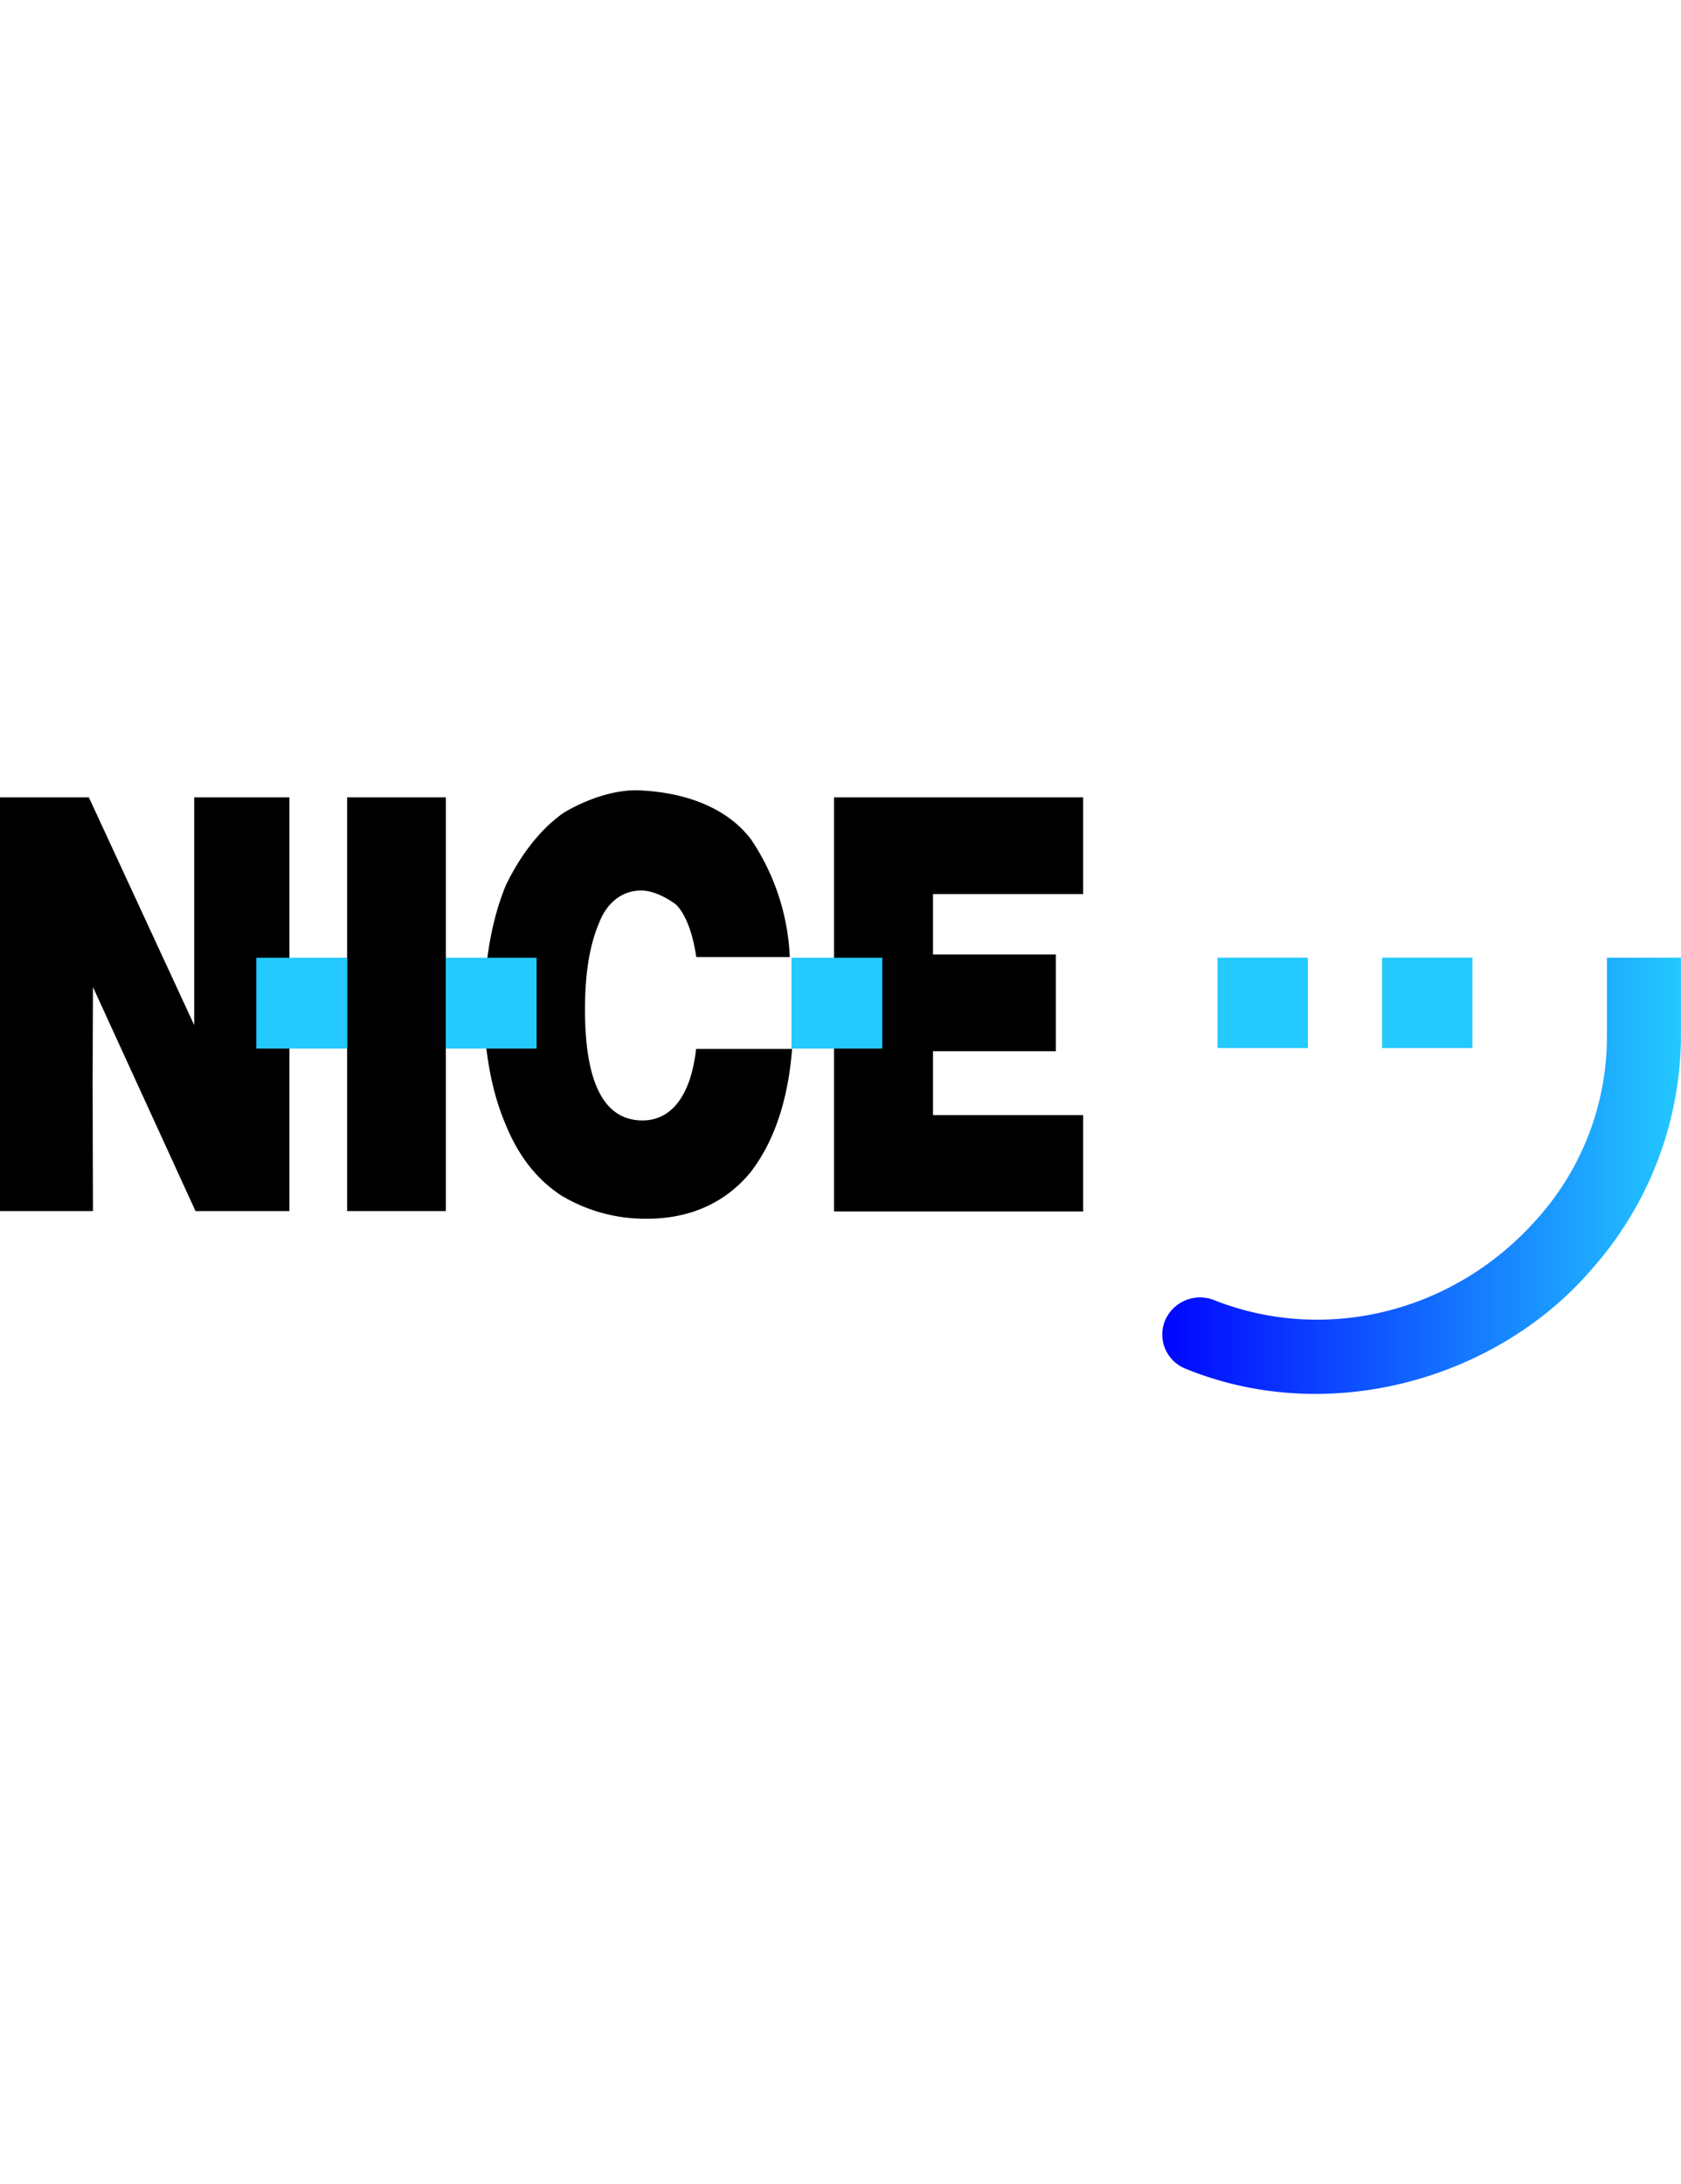 <svg xmlns="http://www.w3.org/2000/svg" xmlns:xlink="http://www.w3.org/1999/xlink" viewBox="0 0 398.01 142.88" width="110"><defs><style>.cls-1{fill:#23c9ff;}.cls-2{fill:url(#linear-gradient);}</style><linearGradient id="linear-gradient" x1="275.19" y1="91.25" x2="398.01" y2="91.25" gradientUnits="userSpaceOnUse"><stop offset="0" stop-color="#0006ff"/><stop offset="1" stop-color="#23c9ff"/></linearGradient></defs><g id="レイヤー_2" data-name="レイヤー 2"><g id="Layer_1" data-name="Layer 1"><polygon points="197.48 1.68 256.45 1.68 256.45 24.58 220.91 24.58 220.91 38.86 250 38.86 250 61.76 220.91 61.76 220.91 76.88 256.45 76.88 256.45 99.69 197.48 99.69 197.48 1.68"/><path d="M164.85,39.48C164,33.42,162.11,29,160,27c-2.74-2-5.74-3.27-8.17-3.27-4.51,0-8.14,2.83-10,7.7-2.39,5.65-3.32,12.46-3.32,20.5,0,17.34,4.51,26.22,13.62,26.22,6.94,0,11.49-6.06,12.68-16.93h22.73c-.93,12.07-4.25,22.1-10,29.4-6.06,7.25-14.55,10.79-24.18,10.79a38.45,38.45,0,0,1-20.6-5.58c-6-4-10.26-9.68-13.27-17.28-3.05-7.25-4.86-16.94-4.86-26.62,0-11.27,1.81-21.35,5.12-29.39,3.68-7.65,8.54-13.66,13.89-17.33C139.17,2,145.22,0,150.67,0c12.68.4,22.06,4.82,27.18,11.67A53.92,53.92,0,0,1,187,39.48Z"/><rect x="82.19" y="1.68" width="23.38" height="97.92"/><polygon points="0 1.68 21.04 1.68 45.98 55.58 45.98 34.35 45.98 1.68 68.52 1.68 68.52 99.6 46.29 99.6 22.02 46.6 21.93 69.45 22.02 99.6 0 99.6 0 1.68"/><rect class="cls-1" x="187.4" y="39.64" width="21.5" height="21.5"/><rect class="cls-1" x="105.56" y="39.64" width="21.49" height="21.5"/><rect class="cls-1" x="60.69" y="39.64" width="21.5" height="21.5"/><path class="cls-2" d="M280.63,136.88a8.69,8.69,0,0,1-4.82-11.27,9,9,0,0,1,11.48-5c26,10.38,56.67,3.39,76.58-19.08a64.63,64.63,0,0,0,16.6-43.41V39.63H398V58.1a83.58,83.58,0,0,1-21,55.11C354.84,139.23,314.82,150.91,280.63,136.88Z"/><rect class="cls-1" x="288.27" y="39.63" width="21.39" height="21.39"/><rect class="cls-1" x="327.24" y="39.63" width="21.39" height="21.39"/></g></g></svg>